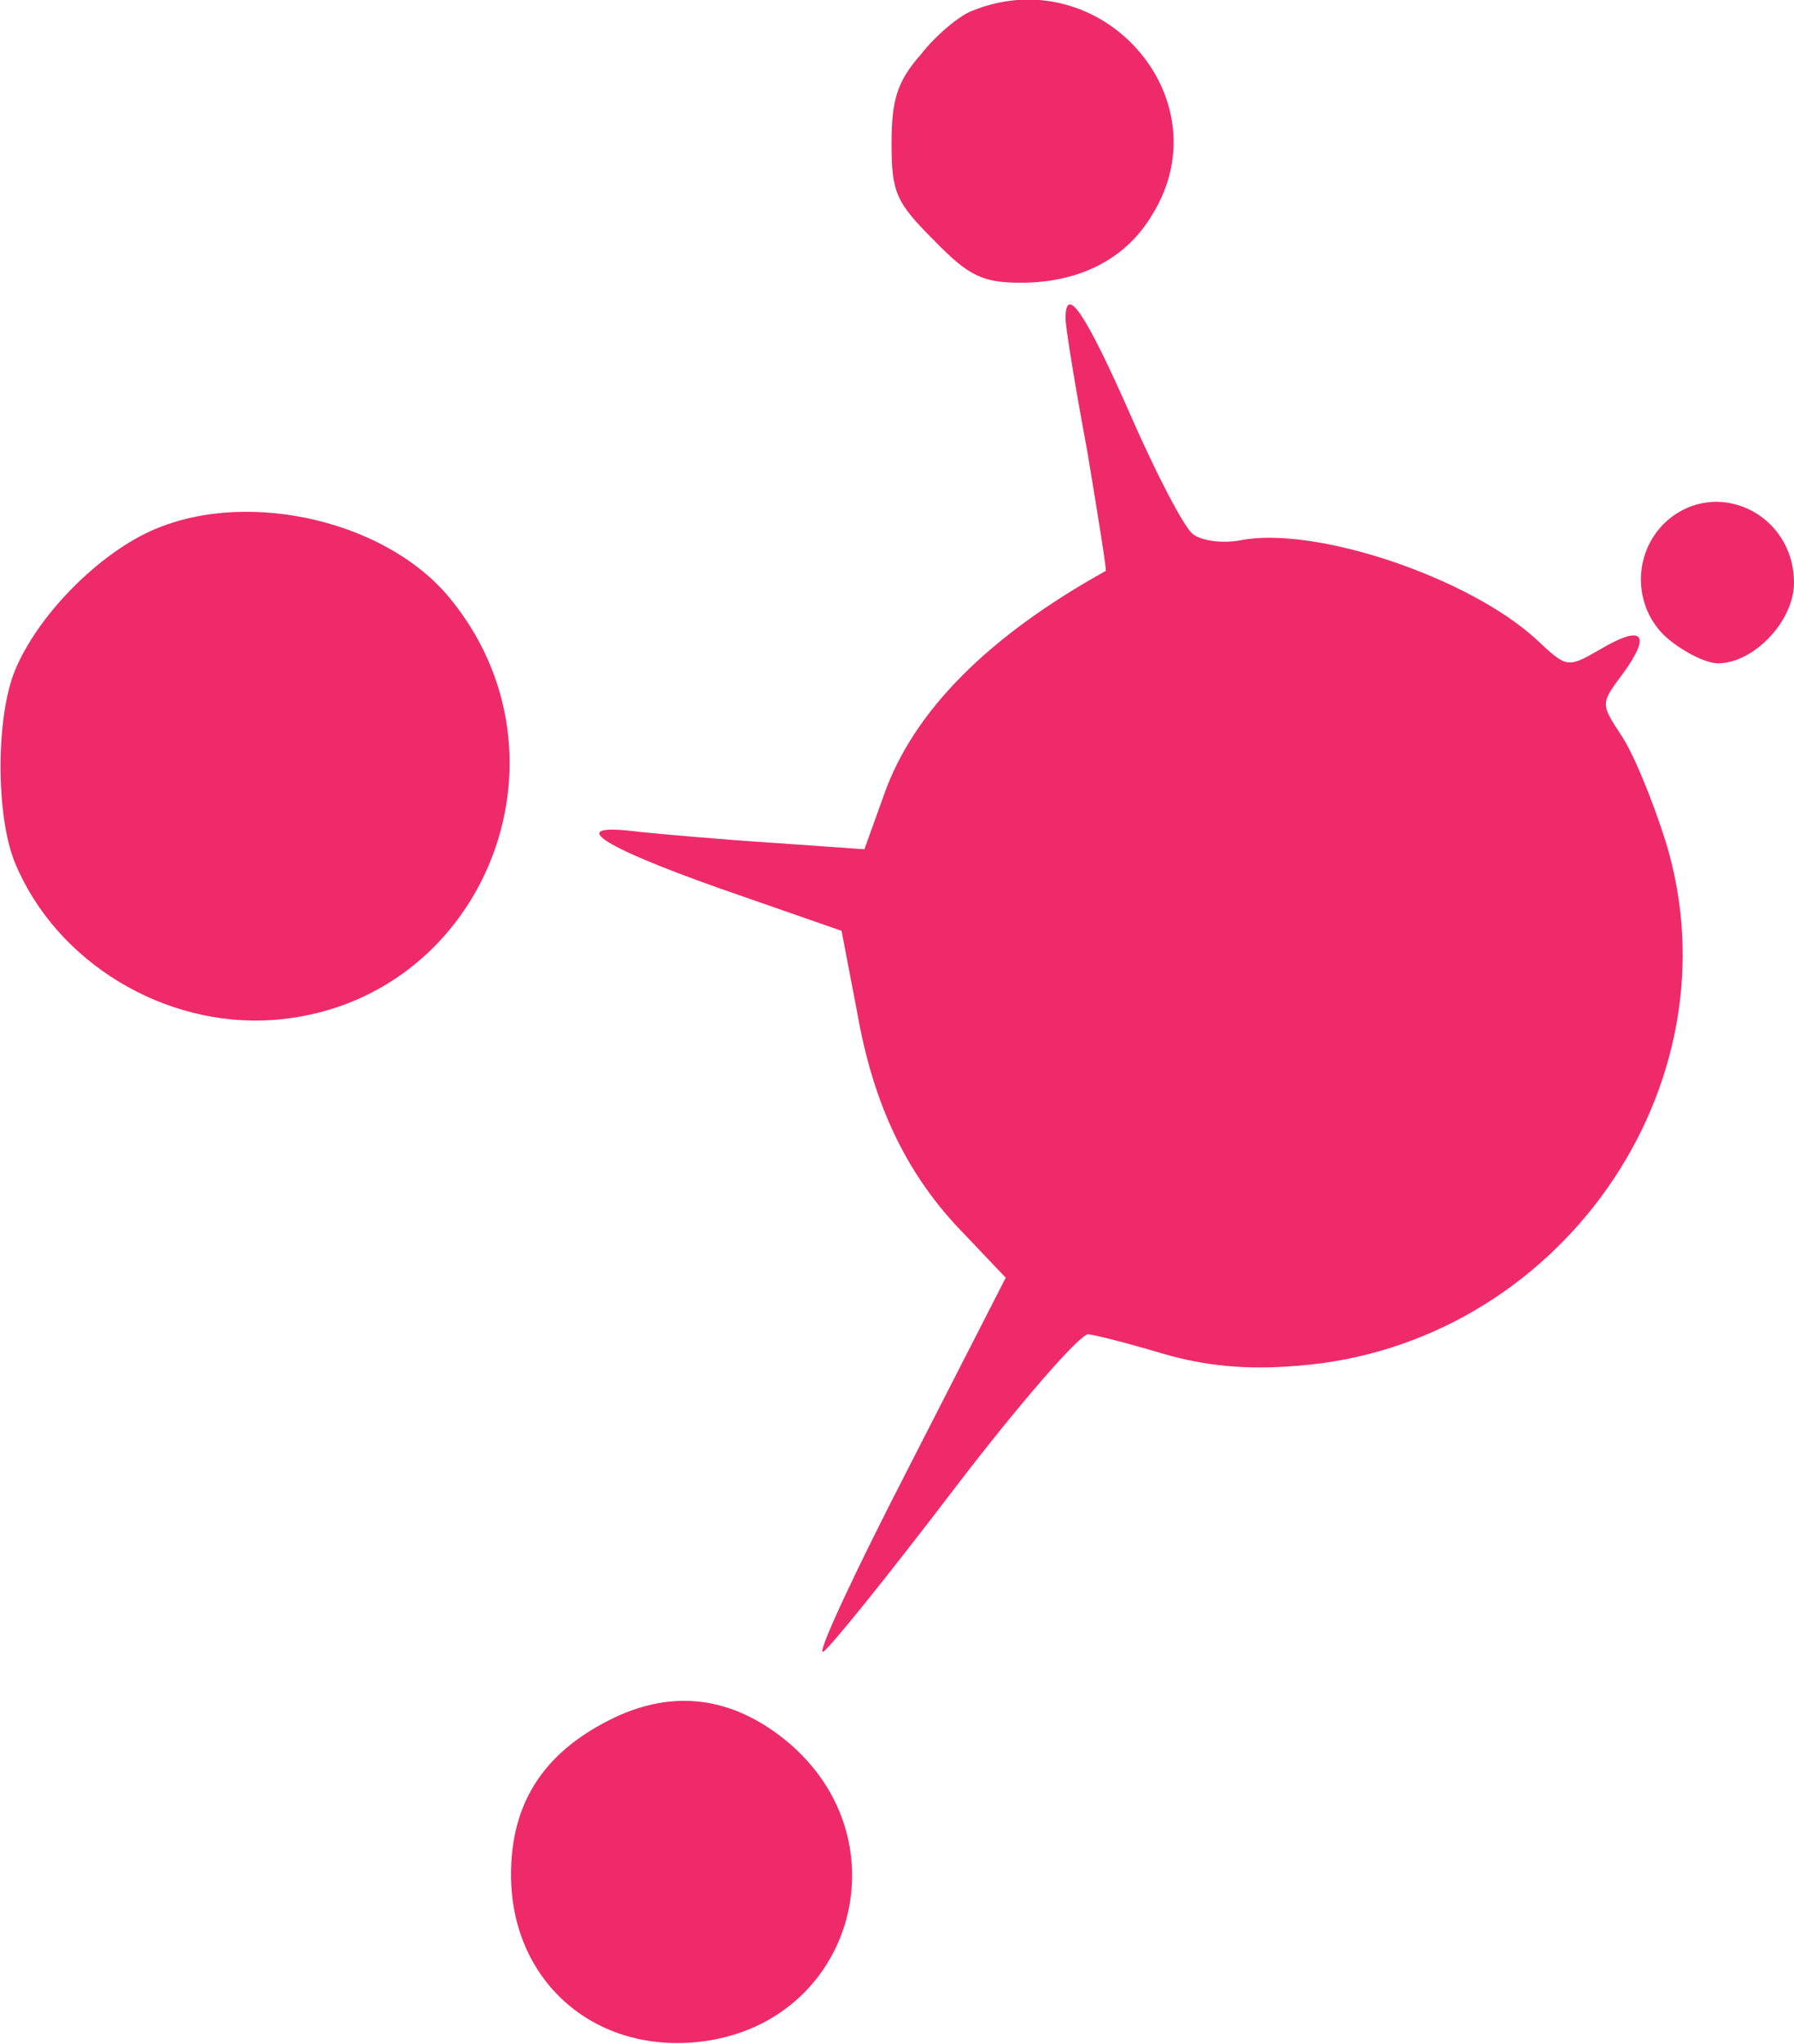 <?xml version="1.0" standalone="no"?>
<!DOCTYPE svg PUBLIC "-//W3C//DTD SVG 20010904//EN"
 "http://www.w3.org/TR/2001/REC-SVG-20010904/DTD/svg10.dtd">
<svg version="1.0" xmlns="http://www.w3.org/2000/svg"
 width="165pt" height="188pt" viewBox="0 0 165 188"
 preserveAspectRatio="xMidYMid meet">

<g transform="translate(0,188) scale(0.1,-0.1)"
fill="#ef2a6b" stroke="none">
<path d="M894 1870 c-11 -4 -33 -22 -47 -40 -22 -25 -27 -42 -27 -82 0 -45 4
-54 39 -89 32 -33 45 -39 80 -39 54 0 97 22 121 63 66 107 -48 235 -166 187z"/>
<path d="M980 1587 c0 -8 9 -63 20 -122 10 -60 18 -110 17 -110 -108 -60 -177
-129 -204 -206 l-18 -50 -85 6 c-47 3 -102 8 -122 10 -69 9 -39 -12 74 -52
l112 -39 14 -73 c15 -87 46 -152 99 -206 l38 -40 -89 -174 c-49 -95 -85 -172
-79 -170 5 2 59 69 120 149 61 80 117 144 124 143 8 -1 39 -9 69 -18 38 -11
76 -15 123 -11 240 18 408 257 339 482 -12 38 -30 82 -41 98 -19 29 -19 29 2
57 26 36 18 45 -21 22 -31 -18 -31 -17 -59 9 -62 57 -204 105 -273 91 -17 -3
-36 0 -43 6 -8 6 -34 56 -58 111 -41 93 -59 119 -59 87z"/>
<path d="M1532 1400 c-32 -30 -30 -82 4 -109 15 -12 34 -21 44 -21 33 0 70 39
70 74 0 64 -72 98 -118 56z"/>
<path d="M133 1389 c-48 -24 -99 -77 -119 -125 -18 -43 -18 -135 0 -178 38
-91 137 -151 237 -144 192 14 286 241 161 390 -61 72 -193 100 -279 57z"/>
<path d="M560 298 c-61 -31 -90 -77 -90 -142 0 -96 74 -163 170 -154 147 14
196 192 77 282 -49 37 -102 42 -157 14z"/>
</g>
</svg>
